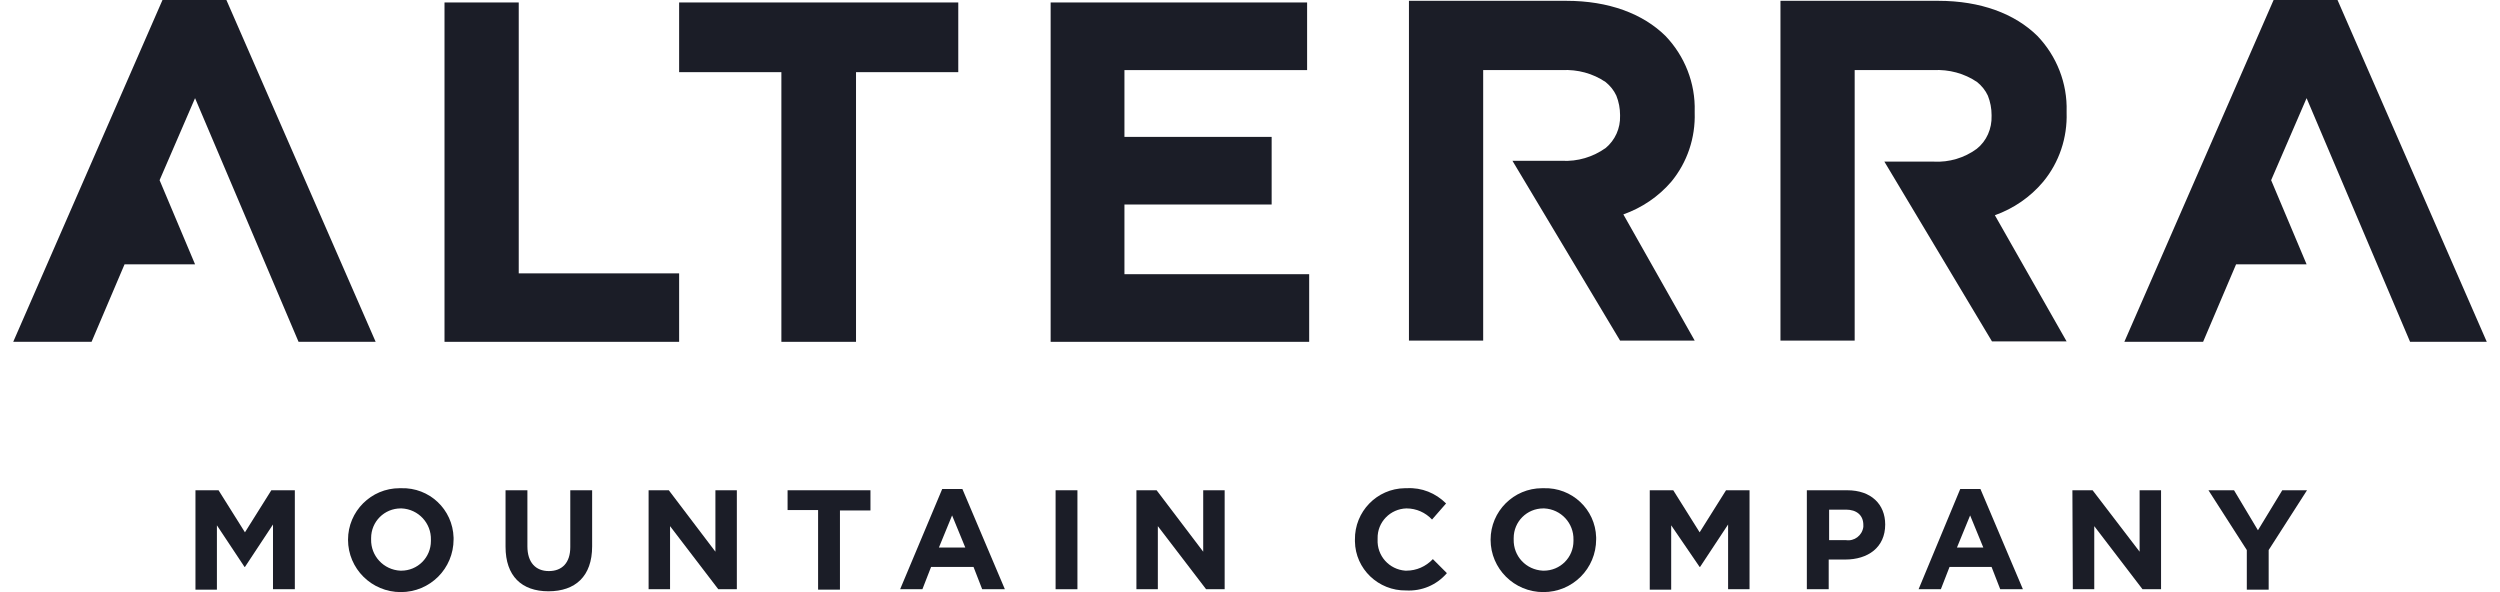 <svg xmlns="http://www.w3.org/2000/svg" fill="none" viewBox="0 0 152 36" height="36" width="152">
<path fill="#1B1D27" d="M11.859 29.808H13.288L14.893 32.365L16.497 29.808H17.926V35.825H16.598V31.889L14.893 34.471H14.868L13.188 31.939V35.85H11.884V29.808H11.859Z"></path>
<path fill="#1B1D27" d="M21.16 32.816C21.16 31.086 22.564 29.683 24.294 29.683H24.394C26.099 29.632 27.528 30.961 27.578 32.691V32.791C27.578 34.571 26.149 36 24.369 36C22.589 36 21.16 34.571 21.16 32.816ZM26.199 32.816C26.224 31.813 25.447 30.961 24.419 30.911H24.369C23.366 30.911 22.564 31.713 22.564 32.716V32.791C22.539 33.794 23.316 34.646 24.344 34.697H24.394C25.397 34.697 26.199 33.894 26.199 32.891V32.816Z"></path>
<path fill="#1B1D27" d="M30.737 33.242V29.808H32.066V33.217C32.066 34.195 32.567 34.721 33.37 34.721C34.172 34.721 34.673 34.22 34.673 33.267V29.808H36.002V33.217C36.002 35.047 34.974 35.95 33.344 35.95C31.715 35.95 30.737 35.022 30.737 33.242Z"></path>
<path fill="#1B1D27" d="M39.435 29.808H40.664L43.497 33.543V29.808H44.8V35.825H43.672L40.739 31.989V35.825H39.435V29.808Z"></path>
<path fill="#1B1D27" d="M49.74 31.011H47.885V29.808H52.924V31.036H51.069V35.85H49.74V31.011Z"></path>
<path fill="#1B1D27" d="M57.286 29.733H58.514L61.096 35.825H59.717L59.191 34.471H56.609L56.082 35.825H54.728L57.286 29.733ZM58.69 33.292L57.887 31.337L57.085 33.292H58.69Z"></path>
<path fill="#1B1D27" d="M64.18 29.808H65.508V35.825H64.18V29.808Z"></path>
<path fill="#1B1D27" d="M69.094 29.808H70.322L73.155 33.543V29.808H74.459V35.825H73.331L70.397 31.989V35.825H69.094V29.808Z"></path>
<path fill="#1B1D27" d="M82.38 32.816C82.355 31.111 83.709 29.707 85.414 29.683H85.539C86.442 29.632 87.294 29.983 87.921 30.61L87.068 31.588C86.667 31.162 86.116 30.911 85.514 30.911C84.536 30.936 83.734 31.738 83.759 32.741V32.791C83.709 33.794 84.461 34.621 85.439 34.696H85.514C86.116 34.696 86.692 34.446 87.118 33.994L87.971 34.847C87.344 35.574 86.442 35.95 85.489 35.9C83.809 35.925 82.405 34.596 82.38 32.916V32.816Z"></path>
<path fill="#1B1D27" d="M90.628 32.816C90.628 31.086 92.032 29.683 93.762 29.683H93.862C95.567 29.632 96.996 30.961 97.046 32.666V32.791C97.046 34.571 95.617 36 93.837 36C92.057 36 90.628 34.571 90.628 32.816ZM95.667 32.816C95.692 31.813 94.915 30.961 93.887 30.911H93.837C92.834 30.911 92.032 31.713 92.032 32.716V32.791C92.007 33.819 92.784 34.646 93.812 34.697H93.862C94.865 34.697 95.667 33.894 95.667 32.891V32.816Z"></path>
<path fill="#1B1D27" d="M100.305 29.808H101.734L103.338 32.365L104.943 29.808H106.372V35.825H105.068V31.889L103.363 34.471H103.338L101.608 31.939V35.85H100.305V29.808Z"></path>
<path fill="#1B1D27" d="M109.856 29.808H112.313C113.767 29.808 114.62 30.66 114.62 31.889C114.62 33.292 113.567 34.02 112.188 34.02H111.185V35.825H109.856V29.808ZM112.238 32.841C112.739 32.916 113.216 32.566 113.291 32.039C113.291 31.989 113.291 31.964 113.291 31.914C113.291 31.312 112.865 30.986 112.238 30.986H111.21V32.841H112.238Z"></path>
<path fill="#1B1D27" d="M119.182 29.733H120.411L122.993 35.825H121.614L121.088 34.471H118.531L118.004 35.825H116.65L119.182 29.733ZM120.586 33.292L119.784 31.337L118.982 33.292H120.586Z"></path>
<path fill="#1B1D27" d="M126.002 29.808H127.23L130.088 33.543V29.808H131.392V35.825H130.264L127.331 31.989V35.825H126.027L126.002 29.808Z"></path>
<path fill="#1B1D27" d="M136.606 33.443L134.274 29.808H135.829L137.283 32.24L138.762 29.808H140.266L137.935 33.443V35.85H136.606V33.443Z"></path>
<path fill="#1B1D27" d="M31.539 0.15H31.012H27.026V20.783H41.291V16.621H31.539V0.15Z"></path>
<path fill="#1B1D27" d="M41.291 4.387H41.818H47.508V20.783H52.046V4.387H58.263V0.15H41.291V4.387Z"></path>
<path fill="#1B1D27" d="M68.366 12.434H77.316V8.323H68.366V4.262H79.472V0.15H63.879V20.783H79.598V16.671H68.366V12.434Z"></path>
<path fill="#1B1D27" d="M9.879 0H13.765L22.84 20.783H18.152L11.859 5.967L9.703 10.955L11.859 16.07H7.573L5.567 20.783H0.804L9.879 0Z"></path>
<path fill="#1B1D27" d="M101.608 11.056C102.586 9.877 103.087 8.373 103.037 6.844V6.769C103.087 5.064 102.436 3.409 101.257 2.181C99.879 0.827 97.798 0.05 95.241 0.05H85.664V20.707H90.177V4.262H94.965C95.918 4.212 96.845 4.462 97.622 4.989C97.898 5.214 98.124 5.49 98.274 5.816C98.424 6.192 98.5 6.593 98.5 6.994V7.044C98.525 7.797 98.199 8.524 97.622 9C96.845 9.551 95.918 9.827 94.965 9.777H91.957L98.5 20.707H103.037L98.7 13.036C99.828 12.635 100.831 11.958 101.608 11.056Z"></path>
<path fill="#1B1D27" d="M124.221 11.056C125.199 9.877 125.7 8.373 125.65 6.844V6.769C125.7 5.064 125.049 3.409 123.87 2.181C122.492 0.827 120.411 0.05 117.854 0.05H108.252V20.707H112.764V4.262H117.553C118.505 4.212 119.433 4.462 120.21 4.989C120.486 5.214 120.712 5.49 120.862 5.816C121.012 6.192 121.088 6.593 121.088 6.994V7.044C121.113 7.822 120.787 8.574 120.185 9.05C119.433 9.602 118.505 9.877 117.578 9.827H114.57L121.113 20.758H125.65L121.288 13.086C122.416 12.685 123.444 11.983 124.221 11.056Z"></path>
<path fill="#1B1D27" d="M138.235 0H142.121L151.196 20.783H146.533L140.241 5.967L138.085 10.955L140.241 16.07H135.954L133.948 20.783H129.16L138.235 0Z"></path>
</svg>
